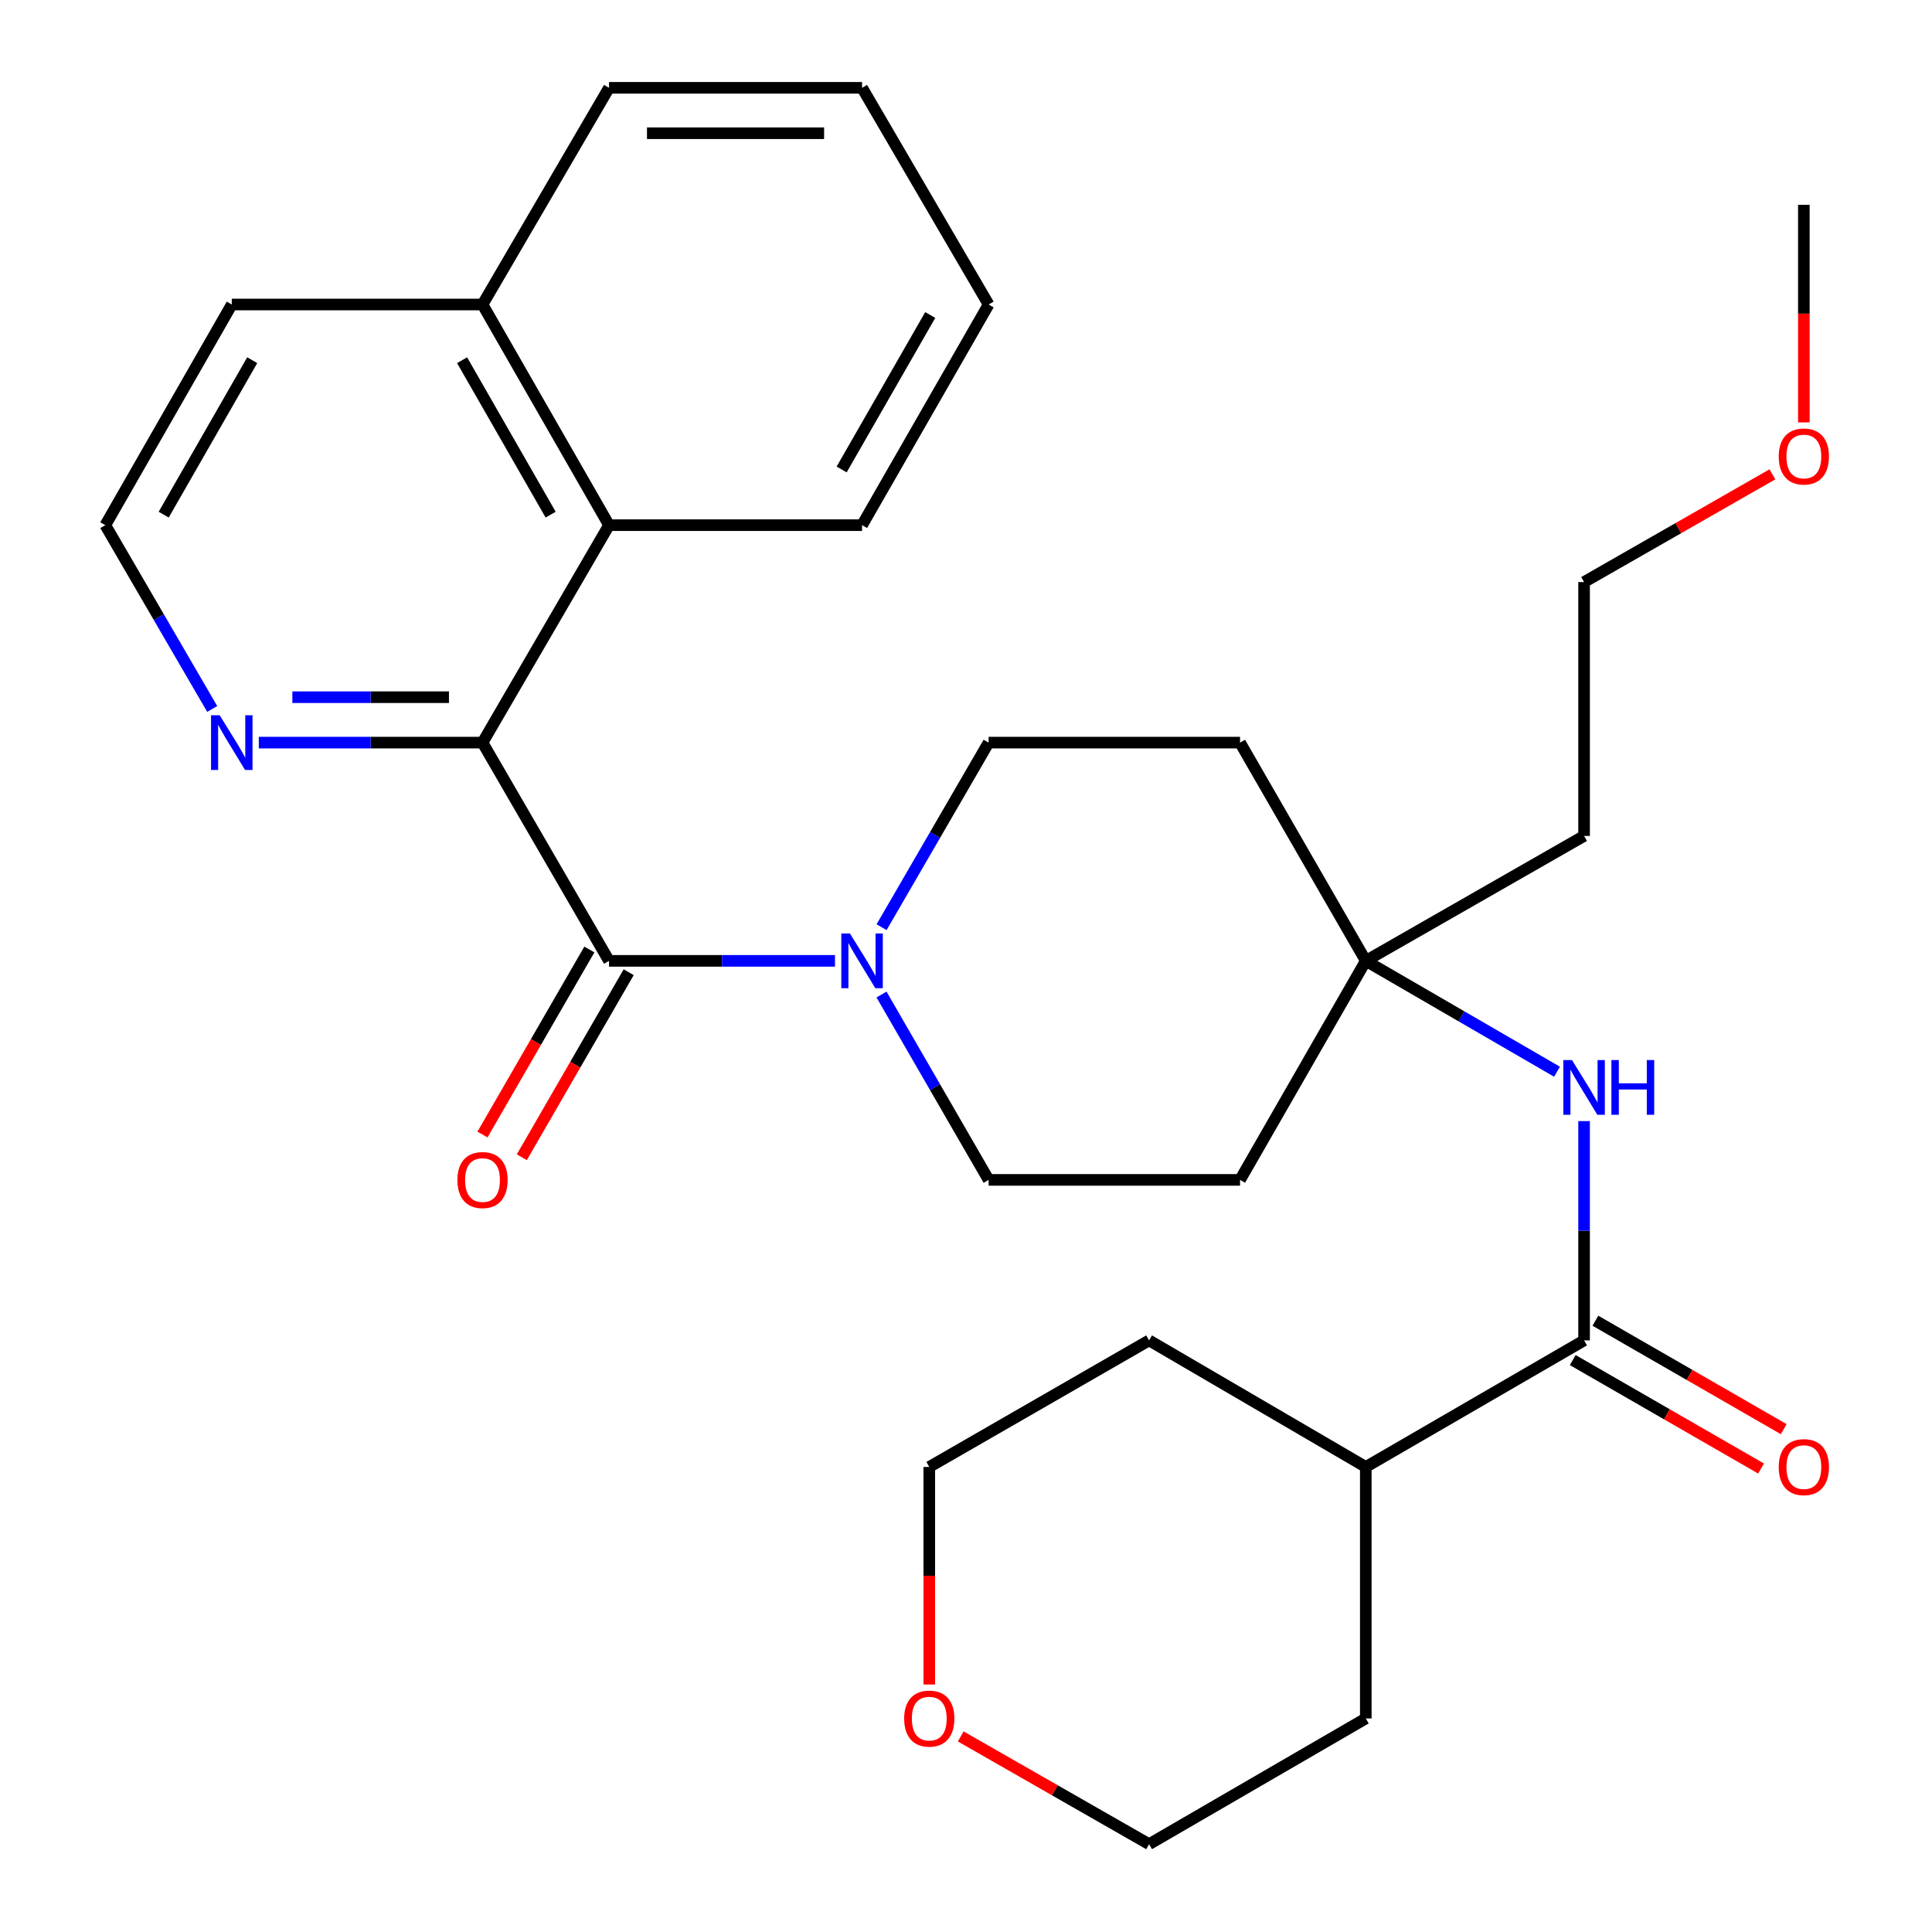 <?xml version='1.0' encoding='iso-8859-1'?>
<svg version='1.1' baseProfile='full'
              xmlns='http://www.w3.org/2000/svg'
                      xmlns:rdkit='http://www.rdkit.org/xml'
                      xmlns:xlink='http://www.w3.org/1999/xlink'
                  xml:space='preserve'
width='1000px' height='1000px' viewBox='0 0 1000 1000'>
<!-- END OF HEADER -->
<rect style='opacity:1.0;fill:#FFFFFF;stroke:none' width='1000' height='1000' x='0' y='0'> </rect>
<path class='bond-0' d='M 315.232,497.336 L 249.749,384.378' style='fill:none;fill-rule:evenodd;stroke:#000000;stroke-width:6px;stroke-linecap:butt;stroke-linejoin:miter;stroke-opacity:1' />
<path class='bond-1' d='M 315.232,497.336 L 373.709,497.336' style='fill:none;fill-rule:evenodd;stroke:#000000;stroke-width:6px;stroke-linecap:butt;stroke-linejoin:miter;stroke-opacity:1' />
<path class='bond-1' d='M 373.709,497.336 L 432.185,497.336' style='fill:none;fill-rule:evenodd;stroke:#0000FF;stroke-width:6px;stroke-linecap:butt;stroke-linejoin:miter;stroke-opacity:1' />
<path class='bond-7' d='M 305.054,491.457 L 277.393,539.348' style='fill:none;fill-rule:evenodd;stroke:#000000;stroke-width:6px;stroke-linecap:butt;stroke-linejoin:miter;stroke-opacity:1' />
<path class='bond-7' d='M 277.393,539.348 L 249.732,587.239' style='fill:none;fill-rule:evenodd;stroke:#FF0000;stroke-width:6px;stroke-linecap:butt;stroke-linejoin:miter;stroke-opacity:1' />
<path class='bond-7' d='M 325.411,503.215 L 297.749,551.106' style='fill:none;fill-rule:evenodd;stroke:#000000;stroke-width:6px;stroke-linecap:butt;stroke-linejoin:miter;stroke-opacity:1' />
<path class='bond-7' d='M 297.749,551.106 L 270.088,598.997' style='fill:none;fill-rule:evenodd;stroke:#FF0000;stroke-width:6px;stroke-linecap:butt;stroke-linejoin:miter;stroke-opacity:1' />
<path class='bond-4' d='M 249.749,384.378 L 315.232,271.826' style='fill:none;fill-rule:evenodd;stroke:#000000;stroke-width:6px;stroke-linecap:butt;stroke-linejoin:miter;stroke-opacity:1' />
<path class='bond-6' d='M 249.749,384.378 L 191.851,384.378' style='fill:none;fill-rule:evenodd;stroke:#000000;stroke-width:6px;stroke-linecap:butt;stroke-linejoin:miter;stroke-opacity:1' />
<path class='bond-6' d='M 191.851,384.378 L 133.954,384.378' style='fill:none;fill-rule:evenodd;stroke:#0000FF;stroke-width:6px;stroke-linecap:butt;stroke-linejoin:miter;stroke-opacity:1' />
<path class='bond-6' d='M 232.379,360.87 L 191.851,360.87' style='fill:none;fill-rule:evenodd;stroke:#000000;stroke-width:6px;stroke-linecap:butt;stroke-linejoin:miter;stroke-opacity:1' />
<path class='bond-6' d='M 191.851,360.87 L 151.323,360.87' style='fill:none;fill-rule:evenodd;stroke:#0000FF;stroke-width:6px;stroke-linecap:butt;stroke-linejoin:miter;stroke-opacity:1' />
<path class='bond-8' d='M 456.273,514.769 L 483.991,562.74' style='fill:none;fill-rule:evenodd;stroke:#0000FF;stroke-width:6px;stroke-linecap:butt;stroke-linejoin:miter;stroke-opacity:1' />
<path class='bond-8' d='M 483.991,562.74 L 511.709,610.711' style='fill:none;fill-rule:evenodd;stroke:#000000;stroke-width:6px;stroke-linecap:butt;stroke-linejoin:miter;stroke-opacity:1' />
<path class='bond-9' d='M 456.305,479.911 L 484.007,432.145' style='fill:none;fill-rule:evenodd;stroke:#0000FF;stroke-width:6px;stroke-linecap:butt;stroke-linejoin:miter;stroke-opacity:1' />
<path class='bond-9' d='M 484.007,432.145 L 511.709,384.378' style='fill:none;fill-rule:evenodd;stroke:#000000;stroke-width:6px;stroke-linecap:butt;stroke-linejoin:miter;stroke-opacity:1' />
<path class='bond-2' d='M 819.916,693.787 L 819.916,637.033' style='fill:none;fill-rule:evenodd;stroke:#000000;stroke-width:6px;stroke-linecap:butt;stroke-linejoin:miter;stroke-opacity:1' />
<path class='bond-2' d='M 819.916,637.033 L 819.916,580.279' style='fill:none;fill-rule:evenodd;stroke:#0000FF;stroke-width:6px;stroke-linecap:butt;stroke-linejoin:miter;stroke-opacity:1' />
<path class='bond-10' d='M 814.05,703.972 L 862.786,732.039' style='fill:none;fill-rule:evenodd;stroke:#000000;stroke-width:6px;stroke-linecap:butt;stroke-linejoin:miter;stroke-opacity:1' />
<path class='bond-10' d='M 862.786,732.039 L 911.522,760.106' style='fill:none;fill-rule:evenodd;stroke:#FF0000;stroke-width:6px;stroke-linecap:butt;stroke-linejoin:miter;stroke-opacity:1' />
<path class='bond-10' d='M 825.781,683.601 L 874.518,711.667' style='fill:none;fill-rule:evenodd;stroke:#000000;stroke-width:6px;stroke-linecap:butt;stroke-linejoin:miter;stroke-opacity:1' />
<path class='bond-10' d='M 874.518,711.667 L 923.254,739.734' style='fill:none;fill-rule:evenodd;stroke:#FF0000;stroke-width:6px;stroke-linecap:butt;stroke-linejoin:miter;stroke-opacity:1' />
<path class='bond-13' d='M 819.916,693.787 L 706.932,759.296' style='fill:none;fill-rule:evenodd;stroke:#000000;stroke-width:6px;stroke-linecap:butt;stroke-linejoin:miter;stroke-opacity:1' />
<path class='bond-3' d='M 805.91,554.725 L 756.421,526.03' style='fill:none;fill-rule:evenodd;stroke:#0000FF;stroke-width:6px;stroke-linecap:butt;stroke-linejoin:miter;stroke-opacity:1' />
<path class='bond-3' d='M 756.421,526.03 L 706.932,497.336' style='fill:none;fill-rule:evenodd;stroke:#000000;stroke-width:6px;stroke-linecap:butt;stroke-linejoin:miter;stroke-opacity:1' />
<path class='bond-15' d='M 315.232,271.826 L 249.749,157.615' style='fill:none;fill-rule:evenodd;stroke:#000000;stroke-width:6px;stroke-linecap:butt;stroke-linejoin:miter;stroke-opacity:1' />
<path class='bond-15' d='M 285.016,266.387 L 239.177,186.44' style='fill:none;fill-rule:evenodd;stroke:#000000;stroke-width:6px;stroke-linecap:butt;stroke-linejoin:miter;stroke-opacity:1' />
<path class='bond-18' d='M 315.232,271.826 L 446.199,271.826' style='fill:none;fill-rule:evenodd;stroke:#000000;stroke-width:6px;stroke-linecap:butt;stroke-linejoin:miter;stroke-opacity:1' />
<path class='bond-5' d='M 706.932,497.336 L 641.84,384.378' style='fill:none;fill-rule:evenodd;stroke:#000000;stroke-width:6px;stroke-linecap:butt;stroke-linejoin:miter;stroke-opacity:1' />
<path class='bond-16' d='M 706.932,497.336 L 819.916,432.675' style='fill:none;fill-rule:evenodd;stroke:#000000;stroke-width:6px;stroke-linecap:butt;stroke-linejoin:miter;stroke-opacity:1' />
<path class='bond-30' d='M 706.932,497.336 L 641.84,610.711' style='fill:none;fill-rule:evenodd;stroke:#000000;stroke-width:6px;stroke-linecap:butt;stroke-linejoin:miter;stroke-opacity:1' />
<path class='bond-17' d='M 109.842,366.963 L 82.177,319.395' style='fill:none;fill-rule:evenodd;stroke:#0000FF;stroke-width:6px;stroke-linecap:butt;stroke-linejoin:miter;stroke-opacity:1' />
<path class='bond-17' d='M 82.177,319.395 L 54.512,271.826' style='fill:none;fill-rule:evenodd;stroke:#000000;stroke-width:6px;stroke-linecap:butt;stroke-linejoin:miter;stroke-opacity:1' />
<path class='bond-12' d='M 511.709,610.711 L 641.84,610.711' style='fill:none;fill-rule:evenodd;stroke:#000000;stroke-width:6px;stroke-linecap:butt;stroke-linejoin:miter;stroke-opacity:1' />
<path class='bond-11' d='M 511.709,384.378 L 641.84,384.378' style='fill:none;fill-rule:evenodd;stroke:#000000;stroke-width:6px;stroke-linecap:butt;stroke-linejoin:miter;stroke-opacity:1' />
<path class='bond-24' d='M 706.932,759.296 L 706.932,889.467' style='fill:none;fill-rule:evenodd;stroke:#000000;stroke-width:6px;stroke-linecap:butt;stroke-linejoin:miter;stroke-opacity:1' />
<path class='bond-25' d='M 706.932,759.296 L 594.772,693.787' style='fill:none;fill-rule:evenodd;stroke:#000000;stroke-width:6px;stroke-linecap:butt;stroke-linejoin:miter;stroke-opacity:1' />
<path class='bond-14' d='M 480.992,871.892 L 480.992,815.594' style='fill:none;fill-rule:evenodd;stroke:#FF0000;stroke-width:6px;stroke-linecap:butt;stroke-linejoin:miter;stroke-opacity:1' />
<path class='bond-14' d='M 480.992,815.594 L 480.992,759.296' style='fill:none;fill-rule:evenodd;stroke:#000000;stroke-width:6px;stroke-linecap:butt;stroke-linejoin:miter;stroke-opacity:1' />
<path class='bond-33' d='M 497.268,898.777 L 546.02,926.661' style='fill:none;fill-rule:evenodd;stroke:#FF0000;stroke-width:6px;stroke-linecap:butt;stroke-linejoin:miter;stroke-opacity:1' />
<path class='bond-33' d='M 546.02,926.661 L 594.772,954.545' style='fill:none;fill-rule:evenodd;stroke:#000000;stroke-width:6px;stroke-linecap:butt;stroke-linejoin:miter;stroke-opacity:1' />
<path class='bond-26' d='M 249.749,157.615 L 315.232,45.455' style='fill:none;fill-rule:evenodd;stroke:#000000;stroke-width:6px;stroke-linecap:butt;stroke-linejoin:miter;stroke-opacity:1' />
<path class='bond-31' d='M 249.749,157.615 L 119.97,157.615' style='fill:none;fill-rule:evenodd;stroke:#000000;stroke-width:6px;stroke-linecap:butt;stroke-linejoin:miter;stroke-opacity:1' />
<path class='bond-23' d='M 819.916,432.675 L 819.916,301.277' style='fill:none;fill-rule:evenodd;stroke:#000000;stroke-width:6px;stroke-linecap:butt;stroke-linejoin:miter;stroke-opacity:1' />
<path class='bond-22' d='M 54.512,271.826 L 119.97,157.615' style='fill:none;fill-rule:evenodd;stroke:#000000;stroke-width:6px;stroke-linecap:butt;stroke-linejoin:miter;stroke-opacity:1' />
<path class='bond-22' d='M 84.727,266.384 L 130.547,186.436' style='fill:none;fill-rule:evenodd;stroke:#000000;stroke-width:6px;stroke-linecap:butt;stroke-linejoin:miter;stroke-opacity:1' />
<path class='bond-28' d='M 446.199,271.826 L 511.709,157.615' style='fill:none;fill-rule:evenodd;stroke:#000000;stroke-width:6px;stroke-linecap:butt;stroke-linejoin:miter;stroke-opacity:1' />
<path class='bond-28' d='M 435.634,242.998 L 481.491,163.05' style='fill:none;fill-rule:evenodd;stroke:#000000;stroke-width:6px;stroke-linecap:butt;stroke-linejoin:miter;stroke-opacity:1' />
<path class='bond-19' d='M 917.393,245.51 L 868.654,273.393' style='fill:none;fill-rule:evenodd;stroke:#FF0000;stroke-width:6px;stroke-linecap:butt;stroke-linejoin:miter;stroke-opacity:1' />
<path class='bond-19' d='M 868.654,273.393 L 819.916,301.277' style='fill:none;fill-rule:evenodd;stroke:#000000;stroke-width:6px;stroke-linecap:butt;stroke-linejoin:miter;stroke-opacity:1' />
<path class='bond-27' d='M 933.669,218.624 L 933.669,162.326' style='fill:none;fill-rule:evenodd;stroke:#FF0000;stroke-width:6px;stroke-linecap:butt;stroke-linejoin:miter;stroke-opacity:1' />
<path class='bond-27' d='M 933.669,162.326 L 933.669,106.028' style='fill:none;fill-rule:evenodd;stroke:#000000;stroke-width:6px;stroke-linecap:butt;stroke-linejoin:miter;stroke-opacity:1' />
<path class='bond-20' d='M 480.992,759.296 L 594.772,693.787' style='fill:none;fill-rule:evenodd;stroke:#000000;stroke-width:6px;stroke-linecap:butt;stroke-linejoin:miter;stroke-opacity:1' />
<path class='bond-21' d='M 594.772,954.545 L 706.932,889.467' style='fill:none;fill-rule:evenodd;stroke:#000000;stroke-width:6px;stroke-linecap:butt;stroke-linejoin:miter;stroke-opacity:1' />
<path class='bond-32' d='M 315.232,45.455 L 446.199,45.455' style='fill:none;fill-rule:evenodd;stroke:#000000;stroke-width:6px;stroke-linecap:butt;stroke-linejoin:miter;stroke-opacity:1' />
<path class='bond-32' d='M 334.877,68.963 L 426.554,68.963' style='fill:none;fill-rule:evenodd;stroke:#000000;stroke-width:6px;stroke-linecap:butt;stroke-linejoin:miter;stroke-opacity:1' />
<path class='bond-29' d='M 511.709,157.615 L 446.199,45.455' style='fill:none;fill-rule:evenodd;stroke:#000000;stroke-width:6px;stroke-linecap:butt;stroke-linejoin:miter;stroke-opacity:1' />
<path  class='atom-2' d='M 439.939 483.176
L 449.219 498.176
Q 450.139 499.656, 451.619 502.336
Q 453.099 505.016, 453.179 505.176
L 453.179 483.176
L 456.939 483.176
L 456.939 511.496
L 453.059 511.496
L 443.099 495.096
Q 441.939 493.176, 440.699 490.976
Q 439.499 488.776, 439.139 488.096
L 439.139 511.496
L 435.459 511.496
L 435.459 483.176
L 439.939 483.176
' fill='#0000FF'/>
<path  class='atom-4' d='M 813.656 548.685
L 822.936 563.685
Q 823.856 565.165, 825.336 567.845
Q 826.816 570.525, 826.896 570.685
L 826.896 548.685
L 830.656 548.685
L 830.656 577.005
L 826.776 577.005
L 816.816 560.605
Q 815.656 558.685, 814.416 556.485
Q 813.216 554.285, 812.856 553.605
L 812.856 577.005
L 809.176 577.005
L 809.176 548.685
L 813.656 548.685
' fill='#0000FF'/>
<path  class='atom-4' d='M 834.056 548.685
L 837.896 548.685
L 837.896 560.725
L 852.376 560.725
L 852.376 548.685
L 856.216 548.685
L 856.216 577.005
L 852.376 577.005
L 852.376 563.925
L 837.896 563.925
L 837.896 577.005
L 834.056 577.005
L 834.056 548.685
' fill='#0000FF'/>
<path  class='atom-7' d='M 113.71 370.218
L 122.99 385.218
Q 123.91 386.698, 125.39 389.378
Q 126.87 392.058, 126.95 392.218
L 126.95 370.218
L 130.71 370.218
L 130.71 398.538
L 126.83 398.538
L 116.87 382.138
Q 115.71 380.218, 114.47 378.018
Q 113.27 375.818, 112.91 375.138
L 112.91 398.538
L 109.23 398.538
L 109.23 370.218
L 113.71 370.218
' fill='#0000FF'/>
<path  class='atom-8' d='M 236.749 610.791
Q 236.749 603.991, 240.109 600.191
Q 243.469 596.391, 249.749 596.391
Q 256.029 596.391, 259.389 600.191
Q 262.749 603.991, 262.749 610.791
Q 262.749 617.671, 259.349 621.591
Q 255.949 625.471, 249.749 625.471
Q 243.509 625.471, 240.109 621.591
Q 236.749 617.711, 236.749 610.791
M 249.749 622.271
Q 254.069 622.271, 256.389 619.391
Q 258.749 616.471, 258.749 610.791
Q 258.749 605.231, 256.389 602.431
Q 254.069 599.591, 249.749 599.591
Q 245.429 599.591, 243.069 602.391
Q 240.749 605.191, 240.749 610.791
Q 240.749 616.511, 243.069 619.391
Q 245.429 622.271, 249.749 622.271
' fill='#FF0000'/>
<path  class='atom-11' d='M 920.669 759.376
Q 920.669 752.576, 924.029 748.776
Q 927.389 744.976, 933.669 744.976
Q 939.949 744.976, 943.309 748.776
Q 946.669 752.576, 946.669 759.376
Q 946.669 766.256, 943.269 770.176
Q 939.869 774.056, 933.669 774.056
Q 927.429 774.056, 924.029 770.176
Q 920.669 766.296, 920.669 759.376
M 933.669 770.856
Q 937.989 770.856, 940.309 767.976
Q 942.669 765.056, 942.669 759.376
Q 942.669 753.816, 940.309 751.016
Q 937.989 748.176, 933.669 748.176
Q 929.349 748.176, 926.989 750.976
Q 924.669 753.776, 924.669 759.376
Q 924.669 765.096, 926.989 767.976
Q 929.349 770.856, 933.669 770.856
' fill='#FF0000'/>
<path  class='atom-15' d='M 467.992 889.547
Q 467.992 882.747, 471.352 878.947
Q 474.712 875.147, 480.992 875.147
Q 487.272 875.147, 490.632 878.947
Q 493.992 882.747, 493.992 889.547
Q 493.992 896.427, 490.592 900.347
Q 487.192 904.227, 480.992 904.227
Q 474.752 904.227, 471.352 900.347
Q 467.992 896.467, 467.992 889.547
M 480.992 901.027
Q 485.312 901.027, 487.632 898.147
Q 489.992 895.227, 489.992 889.547
Q 489.992 883.987, 487.632 881.187
Q 485.312 878.347, 480.992 878.347
Q 476.672 878.347, 474.312 881.147
Q 471.992 883.947, 471.992 889.547
Q 471.992 895.267, 474.312 898.147
Q 476.672 901.027, 480.992 901.027
' fill='#FF0000'/>
<path  class='atom-20' d='M 920.669 236.278
Q 920.669 229.478, 924.029 225.678
Q 927.389 221.878, 933.669 221.878
Q 939.949 221.878, 943.309 225.678
Q 946.669 229.478, 946.669 236.278
Q 946.669 243.158, 943.269 247.078
Q 939.869 250.958, 933.669 250.958
Q 927.429 250.958, 924.029 247.078
Q 920.669 243.198, 920.669 236.278
M 933.669 247.758
Q 937.989 247.758, 940.309 244.878
Q 942.669 241.958, 942.669 236.278
Q 942.669 230.718, 940.309 227.918
Q 937.989 225.078, 933.669 225.078
Q 929.349 225.078, 926.989 227.878
Q 924.669 230.678, 924.669 236.278
Q 924.669 241.998, 926.989 244.878
Q 929.349 247.758, 933.669 247.758
' fill='#FF0000'/>
</svg>
